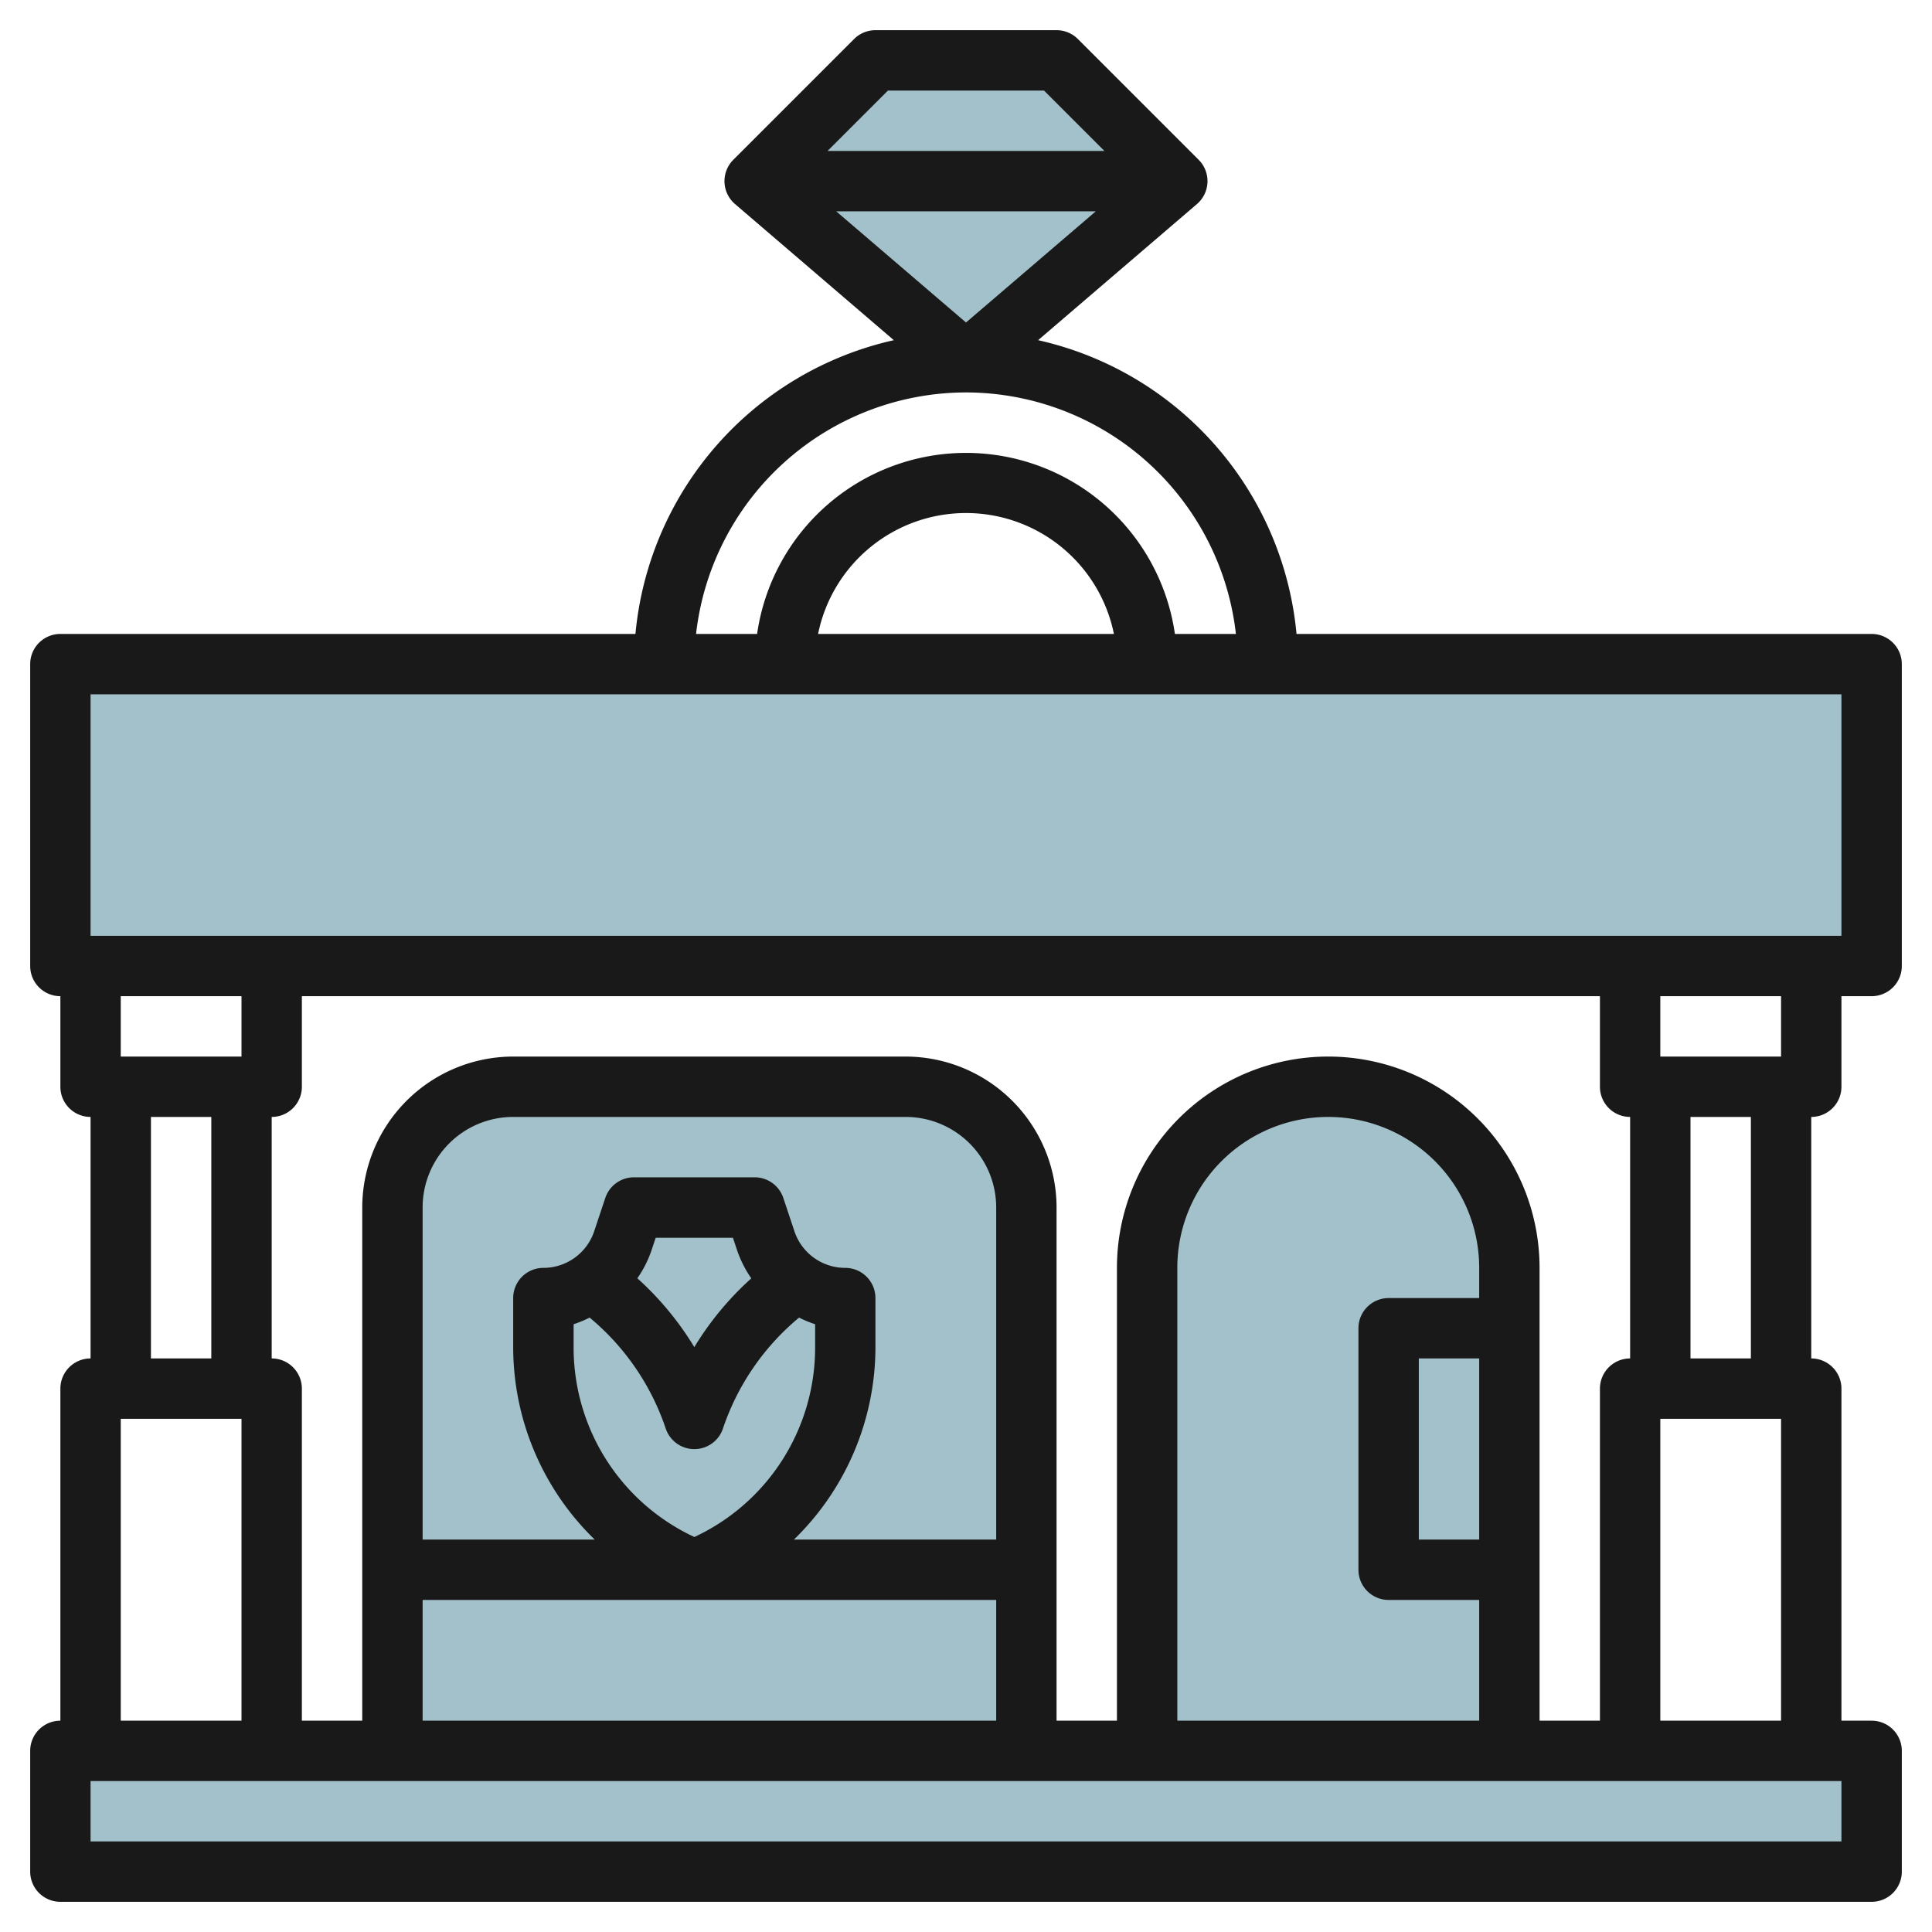 <svg id="Layer_3" height="512" viewBox="0 0 64 64" width="512" xmlns="http://www.w3.org/2000/svg" data-name="Layer 3"><g fill="#a3c1ca"><path d="m38 58v-16a6 6 0 0 1 6-6 6 6 0 0 1 6 6v16"/><path d="m34 58v-18a4 4 0 0 0 -4-4h-13a4 4 0 0 0 -4 4v18"/><path d="m2 58h60v4h-60z"/><path d="m2 22h60v10h-60z"/><path d="m32 12 7-6-4-4h-6l-4 4z"/></g><path d="m62 21h-19.051a11.016 11.016 0 0 0 -8.56-9.731l5.262-4.51a1 1 0 0 0 .056-1.466l-4-4a1 1 0 0 0 -.707-.293h-6a1 1 0 0 0 -.708.293l-4 4a1 1 0 0 0 .056 1.466l5.261 4.51a11.017 11.017 0 0 0 -8.559 9.731h-19.05a1 1 0 0 0 -1 1v10a1 1 0 0 0 1 1v3a1 1 0 0 0 1 1v8a1 1 0 0 0 -1 1v11a1 1 0 0 0 -1 1v4a1 1 0 0 0 1 1h60a1 1 0 0 0 1-1v-4a1 1 0 0 0 -1-1h-1v-11a1 1 0 0 0 -1-1v-8a1 1 0 0 0 1-1v-3h1a1 1 0 0 0 1-1v-10a1 1 0 0 0 -1-1zm-30-10.317-4.3-3.683h8.6zm-2.586-7.683h5.171l2 2h-9.171zm2.586 10a9.011 9.011 0 0 1 8.941 8h-2.021a6.991 6.991 0 0 0 -13.84 0h-2.022a9.011 9.011 0 0 1 8.942-8zm4.9 8h-9.8a5 5 0 0 1 9.8 0zm-28.9 12v2h-4v-2zm46 4v8a1 1 0 0 0 -1 1v11h-2v-15a7 7 0 0 0 -14 0v15h-2v-17a5.006 5.006 0 0 0 -5-5h-13a5.006 5.006 0 0 0 -5 5v17h-2v-11a1 1 0 0 0 -1-1v-8a1 1 0 0 0 1-1v-3h43v3a1 1 0 0 0 1 1zm-5 14h-2v-6h2zm0-8h-3a1 1 0 0 0 -1 1v8a1 1 0 0 0 1 1h3v4h-10v-15a5 5 0 0 1 10 0zm-16 8h-6.7a8.892 8.892 0 0 0 2.7-6.385v-1.615a1 1 0 0 0 -1-1 1.773 1.773 0 0 1 -1.684-1.214l-.367-1.1a1 1 0 0 0 -.949-.686h-4a1 1 0 0 0 -.949.684l-.367 1.1a1.774 1.774 0 0 1 -1.684 1.216 1 1 0 0 0 -1 1v1.615a8.892 8.892 0 0 0 2.7 6.385h-5.7v-11a3 3 0 0 1 3-3h13a3 3 0 0 1 3 3zm-13.468-7.353a8.152 8.152 0 0 1 2.519 3.669 1 1 0 0 0 1.9 0 8.152 8.152 0 0 1 2.519-3.669 3.628 3.628 0 0 0 .532.219v.749a6.919 6.919 0 0 1 -4 6.3 6.919 6.919 0 0 1 -4-6.3v-.749a3.628 3.628 0 0 0 .53-.219zm1.58-1.3a3.744 3.744 0 0 0 .469-.925l.14-.419h2.558l.14.418a3.733 3.733 0 0 0 .469.926 10.118 10.118 0 0 0 -1.888 2.278 10.118 10.118 0 0 0 -1.888-2.281zm-7.112 10.653h19v4h-19zm-9-16h2v8h-2zm-1 10h4v10h-4zm57 14h-58v-2h58zm-6-4v-10h4v10zm3-12h-2v-8h2zm1-10h-4v-2h4zm2-4h-58v-8h58z" fill="#191919"/></svg>
